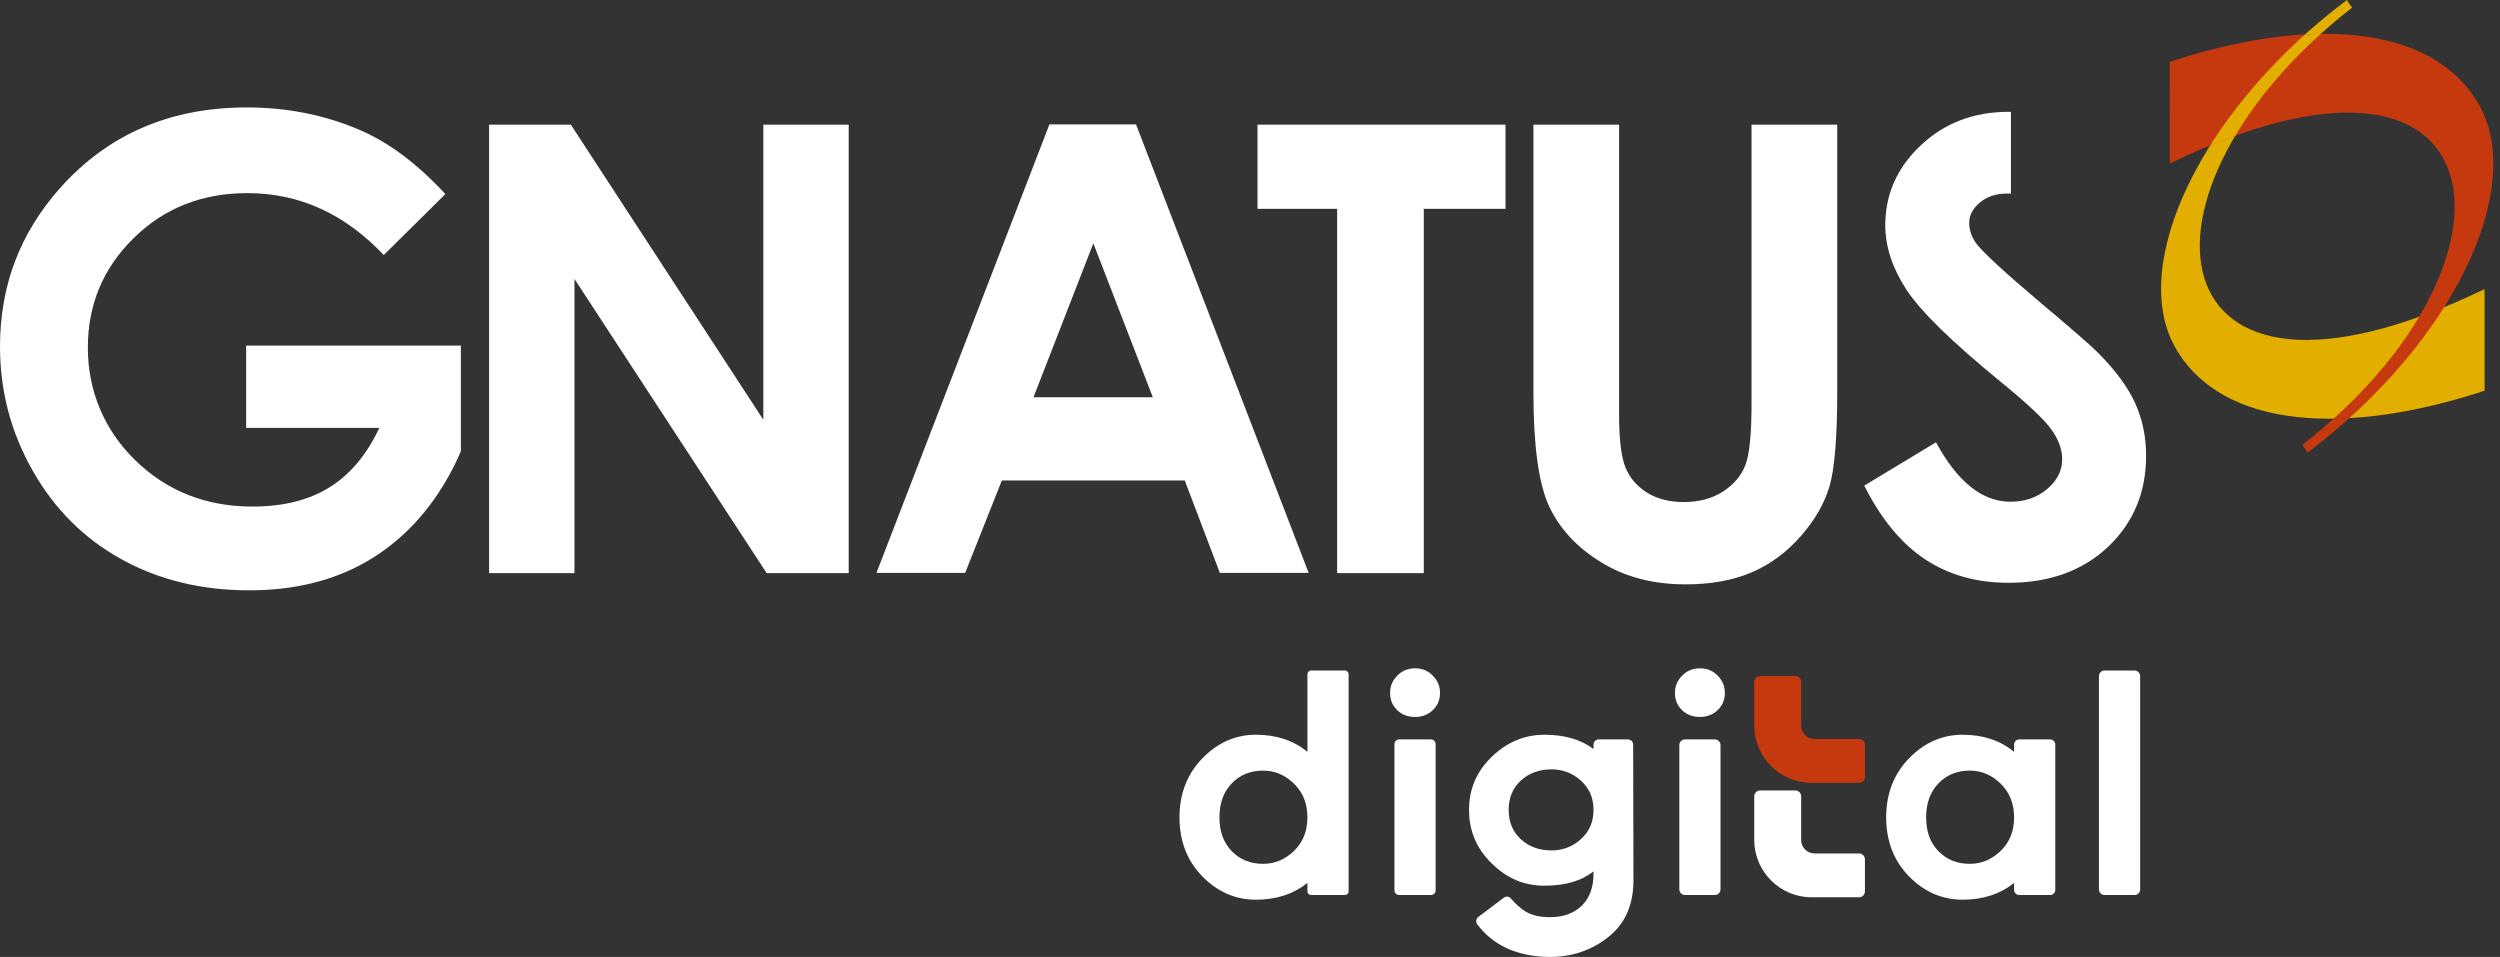 <svg width="209" height="80" viewBox="0 0 209 80" fill="none" xmlns="http://www.w3.org/2000/svg">
<rect x="0" y="0" width="209" height="80" fill="#333333" stroke="none"/>
<g clip-path="url(#clip0_58_436)">
<path d="M112.429 74.824H109.615C109.441 74.824 109.301 74.683 109.301 74.51V73.807C108.135 74.745 106.701 75.215 104.996 75.215C103.292 75.215 101.78 74.563 100.51 73.26C99.241 71.956 98.606 70.314 98.606 68.332C98.606 66.351 99.245 64.704 100.523 63.392C101.801 62.08 103.292 61.424 104.996 61.424C106.701 61.424 108.153 61.902 109.301 62.858V56.368C109.301 56.194 109.441 56.054 109.615 56.054H112.429C112.603 56.054 112.744 56.194 112.744 56.368V74.51C112.744 74.683 112.603 74.824 112.429 74.824ZM108.179 71.135C108.927 70.413 109.301 69.48 109.301 68.332C109.301 67.185 108.927 66.246 108.179 65.517C107.431 64.787 106.57 64.422 105.597 64.422C104.536 64.422 103.662 64.778 102.975 65.491C102.288 66.204 101.945 67.151 101.945 68.332C101.945 69.514 102.288 70.457 102.975 71.161C103.662 71.865 104.536 72.216 105.597 72.216C106.57 72.216 107.431 71.856 108.179 71.135Z" fill="white"/>
<path d="M119.785 56.484C120.185 56.892 120.386 57.374 120.386 57.931C120.386 58.487 120.186 58.982 119.785 59.364C119.385 59.746 118.89 59.938 118.298 59.938C117.707 59.938 117.19 59.746 116.799 59.364C116.407 58.982 116.212 58.504 116.212 57.931C116.212 57.357 116.412 56.892 116.812 56.484C117.212 56.076 117.708 55.871 118.298 55.871C118.889 55.871 119.385 56.075 119.785 56.484ZM116.577 74.433V62.206C116.577 61.99 116.752 61.815 116.968 61.815H119.629C119.845 61.815 120.02 61.99 120.02 62.206V74.433C120.02 74.648 119.845 74.824 119.629 74.824H116.968C116.752 74.824 116.577 74.648 116.577 74.433Z" fill="white"/>
<path d="M136.557 73.572C136.557 75.536 135.932 77.061 134.679 78.148C133.427 79.234 131.732 80 129.593 80C126.764 80 124.733 78.941 123.5 77.27C123.358 77.077 123.391 76.806 123.583 76.661L125.716 75.047C125.896 74.911 126.152 74.935 126.299 75.105C126.748 75.623 127.186 76.003 127.61 76.245C128.114 76.532 128.775 76.675 129.592 76.675C130.705 76.675 131.588 76.353 132.24 75.711C132.892 75.067 133.218 74.181 133.218 73.051V72.843C132.227 73.642 130.862 74.043 129.123 74.043C127.384 74.043 125.984 73.425 124.715 72.192C123.446 70.958 122.811 69.463 122.811 67.708C122.811 65.953 123.446 64.489 124.715 63.263C125.984 62.038 127.454 61.425 129.123 61.425C130.792 61.425 132.192 61.825 133.218 62.625V62.249C133.218 62.01 133.411 61.816 133.651 61.816H136.1C136.338 61.816 136.532 62.009 136.532 62.248L136.557 73.574V73.572ZM131.775 70.463C132.737 69.791 133.219 68.872 133.219 67.707C133.219 66.542 132.737 65.623 131.775 64.95C131.164 64.524 130.44 64.314 129.694 64.318C128.664 64.324 127.813 64.636 127.141 65.256C126.463 65.882 126.124 66.699 126.124 67.707C126.124 68.715 126.463 69.532 127.141 70.157C127.813 70.778 128.665 71.091 129.696 71.096C130.441 71.1 131.165 70.89 131.776 70.463H131.775Z" fill="white"/>
<path d="M143.599 56.484C144 56.892 144.199 57.374 144.199 57.931C144.199 58.487 144 58.982 143.599 59.364C143.2 59.746 142.704 59.938 142.113 59.938C141.522 59.938 141.005 59.746 140.613 59.364C140.222 58.982 140.026 58.504 140.026 57.931C140.026 57.357 140.226 56.892 140.626 56.484C141.026 56.076 141.522 55.871 142.113 55.871C142.704 55.871 143.2 56.075 143.599 56.484ZM140.392 74.349V62.29C140.392 62.028 140.604 61.815 140.867 61.815H143.359C143.621 61.815 143.834 62.028 143.834 62.29V74.349C143.834 74.611 143.621 74.824 143.359 74.824H140.867C140.604 74.824 140.392 74.611 140.392 74.349Z" fill="white"/>
<path d="M175.473 74.359V56.519C175.473 56.262 175.681 56.054 175.938 56.054H178.451C178.708 56.054 178.916 56.262 178.916 56.519V74.359C178.916 74.616 178.708 74.824 178.451 74.824H175.938C175.681 74.824 175.473 74.616 175.473 74.359Z" fill="white"/>
<path d="M171.393 74.824H168.808C168.571 74.824 168.378 74.631 168.378 74.395V73.807C167.213 74.745 165.779 75.214 164.075 75.214C162.371 75.214 160.858 74.563 159.589 73.26C158.319 71.956 157.684 70.314 157.684 68.332C157.684 66.351 158.323 64.704 159.601 63.392C160.879 62.08 162.371 61.424 164.075 61.424C165.779 61.424 167.231 61.902 168.378 62.858V62.244C168.378 62.007 168.571 61.815 168.808 61.815H171.393C171.63 61.815 171.822 62.007 171.822 62.244V74.395C171.822 74.631 171.63 74.824 171.393 74.824ZM167.257 71.135C168.005 70.413 168.379 69.48 168.379 68.332C168.379 67.185 168.005 66.246 167.257 65.517C166.509 64.787 165.649 64.422 164.675 64.422C163.614 64.422 162.74 64.778 162.053 65.491C161.367 66.203 161.023 67.15 161.023 68.332C161.023 69.514 161.366 70.457 162.053 71.161C162.74 71.865 163.614 72.216 164.675 72.216C165.649 72.216 166.509 71.856 167.257 71.135Z" fill="white"/>
<path d="M155.415 71.347H151.694C151.077 71.347 150.577 70.848 150.577 70.231V66.573C150.577 66.301 150.357 66.081 150.084 66.081H147.148C146.875 66.081 146.655 66.301 146.655 66.573V70.213C146.655 72.864 148.805 75.013 151.458 75.013H155.416C155.688 75.013 155.909 74.793 155.909 74.52V71.841C155.909 71.568 155.688 71.348 155.416 71.348L155.415 71.347Z" fill="white"/>
<path d="M155.415 61.783H151.694C151.077 61.783 150.577 61.284 150.577 60.667V57.01C150.577 56.737 150.357 56.517 150.084 56.517H147.148C146.875 56.517 146.655 56.737 146.655 57.01V60.649C146.655 63.3 148.805 65.449 151.458 65.449H155.416C155.688 65.449 155.909 65.229 155.909 64.956V62.277C155.909 62.004 155.688 61.784 155.416 61.784L155.415 61.783Z" fill="#C6390F"/>
<path fill-rule="evenodd" clip-rule="evenodd" d="M196.194 0C183.921 9.252 177.933 22.188 181.867 29.079C185.801 35.969 196.334 36.411 207.712 32.662L207.711 24.169C179.632 37.697 176.986 15.94 196.632 0.644L196.194 0Z" fill="#E2AE00"/>
<path fill-rule="evenodd" clip-rule="evenodd" d="M192.915 37.832C205.187 28.579 211.175 15.644 207.24 8.753C203.308 1.863 192.774 1.421 181.396 5.169L181.398 13.663C209.477 0.135 212.122 21.892 192.477 37.187L192.915 37.832H192.915Z" fill="#C6390F"/>
<path fill-rule="evenodd" clip-rule="evenodd" d="M194.022 2.829C193.589 2.836 193.151 2.851 192.706 2.876C189.443 5.815 186.768 8.993 184.775 12.157C185.493 11.862 186.191 11.593 186.871 11.349C188.552 8.521 190.939 5.607 194.022 2.829Z" fill="#E2AE00"/>
<path fill-rule="evenodd" clip-rule="evenodd" d="M37.232 16.225L32.082 21.319C28.816 17.866 25.024 16.145 20.677 16.145C16.894 16.145 13.725 17.394 11.172 19.909C8.62 22.416 7.344 25.466 7.344 29.051C7.344 32.636 8.673 35.91 11.316 38.487C13.967 41.065 17.232 42.349 21.123 42.349C23.649 42.349 25.782 41.823 27.514 40.762C29.254 39.692 30.646 38.033 31.716 35.767H20.579V28.89H38.527V37.722C38.195 38.517 37.805 39.302 37.356 40.075C35.616 43.09 33.359 45.391 30.592 46.978C27.816 48.565 24.567 49.351 20.837 49.351C16.849 49.351 13.287 48.486 10.155 46.755C7.023 45.025 4.551 42.554 2.73 39.343C0.909 36.142 0 32.68 0 28.971C0 23.887 1.677 19.462 5.042 15.699C9.04 11.221 14.233 8.982 20.624 8.982C23.971 8.982 27.103 9.598 30.011 10.838C32.475 11.88 34.876 13.674 37.232 16.225" fill="white"/>
<path d="M168.114 16.19C168.013 16.182 167.912 16.178 167.812 16.178C166.879 16.178 166.113 16.431 165.513 16.934C164.921 17.43 164.625 17.996 164.625 18.623C164.625 19.25 164.834 19.849 165.26 20.414C165.844 21.154 167.584 22.763 170.491 25.224C173.207 27.503 174.861 28.939 175.435 29.531C176.88 30.992 177.908 32.393 178.508 33.724C179.109 35.064 179.414 36.516 179.414 38.098C179.414 41.17 178.351 43.71 176.228 45.72C174.104 47.72 171.327 48.721 167.916 48.721C165.244 48.721 162.92 48.069 160.943 46.763C158.959 45.45 157.261 43.398 155.852 40.596L161.849 36.977C163.65 40.292 165.722 41.944 168.064 41.944C169.291 41.944 170.317 41.588 171.153 40.875C171.989 40.162 172.398 39.335 172.398 38.404C172.398 37.551 172.085 36.708 171.458 35.855C170.832 35.002 169.447 33.707 167.307 31.959C163.224 28.627 160.587 26.052 159.394 24.242C158.21 22.433 157.61 20.631 157.61 18.832C157.61 16.23 158.602 14.003 160.587 12.142C162.562 10.28 165.008 9.349 167.916 9.349L168.114 9.352V16.19Z" fill="white"/>
<path d="M128.194 10.42H135.357V34.682C135.357 36.778 135.539 38.257 135.905 39.118C136.272 39.989 136.871 40.675 137.716 41.197C138.56 41.72 139.579 41.971 140.762 41.971C142.024 41.971 143.104 41.684 144.016 41.11C144.923 40.528 145.558 39.798 145.906 38.901C146.255 38.013 146.428 36.31 146.428 33.795V10.42H153.592V32.776C153.592 36.542 153.375 39.161 152.956 40.623C152.529 42.084 151.72 43.494 150.518 44.851C149.318 46.217 147.934 47.217 146.376 47.878C144.81 48.531 142.99 48.853 140.919 48.853C138.195 48.853 135.827 48.234 133.817 46.982C131.797 45.737 130.361 44.173 129.49 42.294C128.629 40.413 128.194 37.239 128.194 32.776V10.42H128.194Z" fill="white"/>
<path d="M105.126 10.42H125.86V17.458H119.028V47.913H111.785V17.458H105.126V10.42Z" fill="white"/>
<path d="M87.731 10.4H94.973L109.404 47.892H101.98L99.046 40.168H83.753L80.689 47.892H73.273L87.731 10.4ZM91.404 20.343L86.4 33.209H96.375L91.404 20.343Z" fill="white"/>
<path d="M40.888 10.42H47.721L63.815 35.091V10.42H70.951V47.913H64.093L48.025 23.32V47.913H40.888V10.42Z" fill="white"/>
</g>
<defs>
<clipPath id="clip0_58_436">
<rect width="208.44" height="80" fill="white"/>
</clipPath>
</defs>
</svg>
